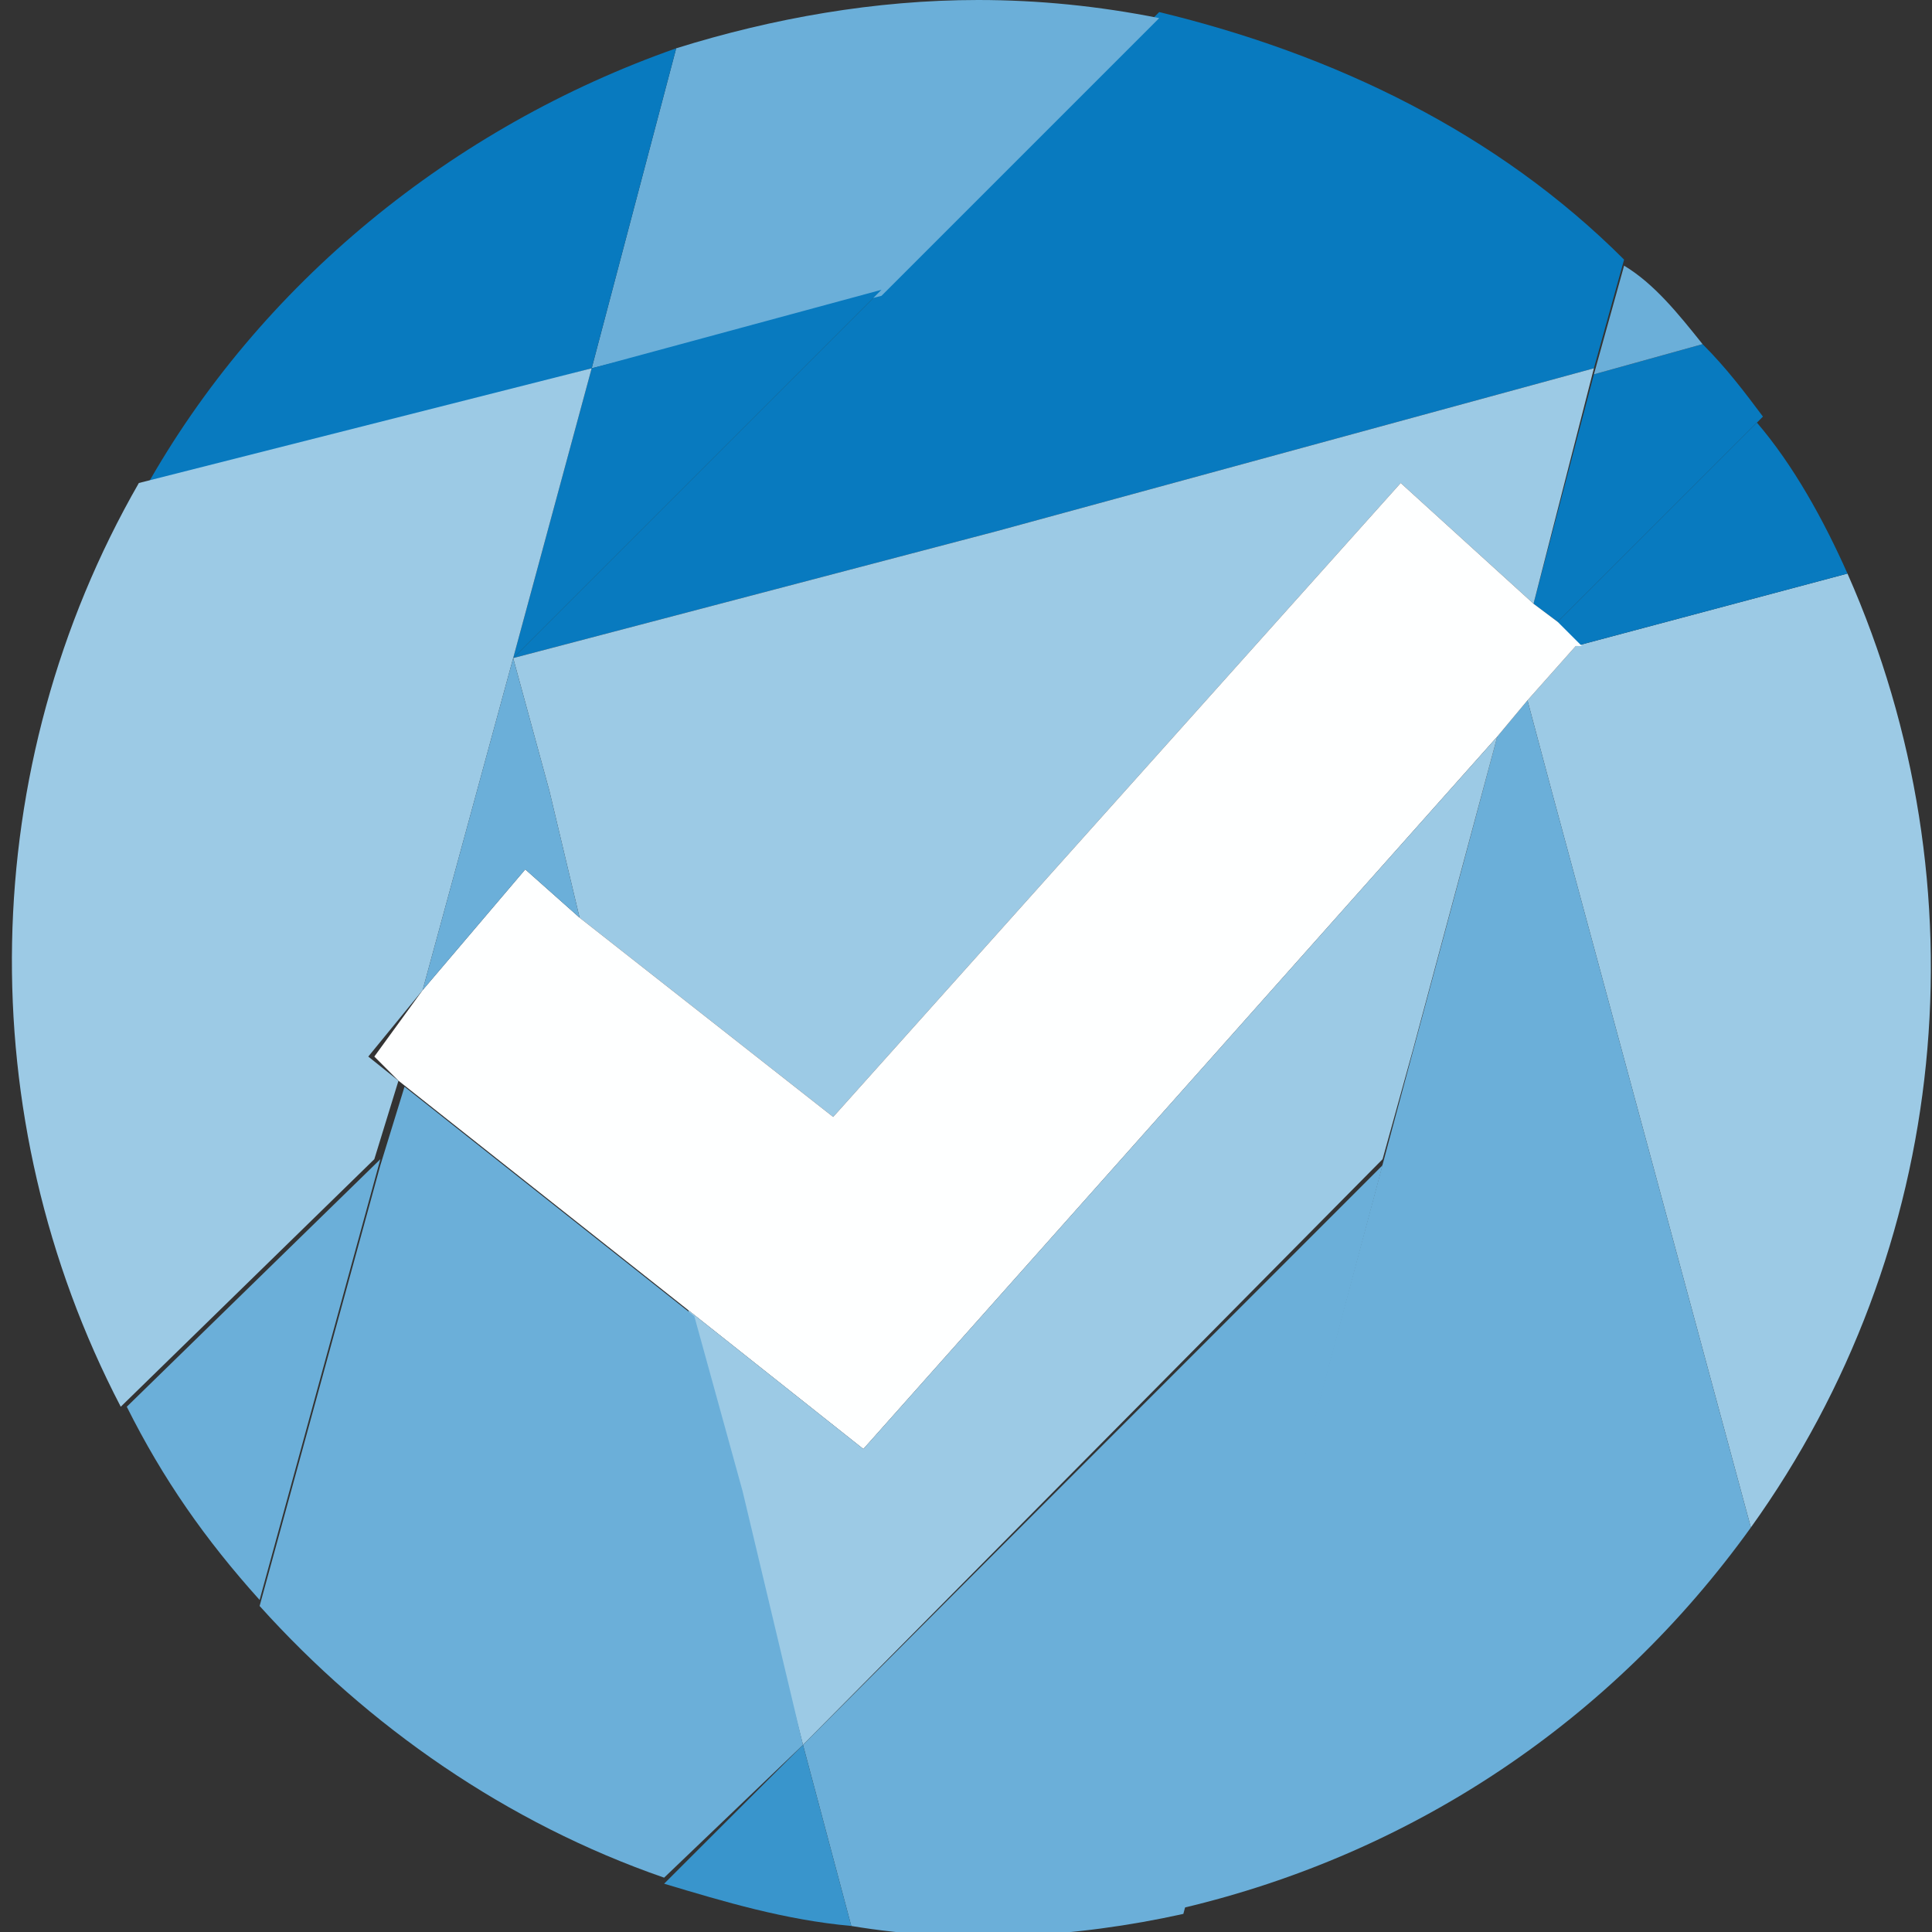 <?xml version="1.0" encoding="utf-8"?>
<!-- Generator: Adobe Illustrator 28.0.0, SVG Export Plug-In . SVG Version: 6.00 Build 0)  -->
<svg version="1.1" id="Layer_1" xmlns="http://www.w3.org/2000/svg" xmlns:xlink="http://www.w3.org/1999/xlink" x="0px" y="0px"
	 viewBox="0 0 32 32" style="enable-background:new 0 0 32 32;" xml:space="preserve"><rect x="0" y="0" width="32" height="32" fill="#333333" stroke="none"/>
<style type="text/css">
	.st0{fill:#9CCAE5;}
	.st1{fill:#087ABF;}
	.st2{fill:#6BAFD9;}
	.st3{fill:#FEFFFF;}
	.st4{fill:#3995CC;}
</style>
<g>
	<g id="XMLID_00000107571694346972949610000003690354721794797750_">
		<g>
			<path class="st0" d="M30.6,9.5c2.3,5.2,1.7,11.2-1.6,15.8l-3.3-12.2l-0.4-1.5l0.8-0.9L30.6,9.5z"/>
			<path class="st1" d="M30.6,9.5l-4.5,1.2l0,0l-0.4-0.3l3.4-3.4C29.7,7.7,30.2,8.6,30.6,9.5z"/>
			<path class="st1" d="M29.2,6.9l-3.4,3.4L25.4,10l1-3.8l1.8-0.5C28.6,6.1,28.9,6.5,29.2,6.9z"/>
			<path class="st2" d="M29,25.3L29,25.3c-2.3,3.2-5.6,5.4-9.4,6.3l5.2-19.4l0.5-0.6l0.4,1.5L29,25.3C29,25.3,29,25.3,29,25.3z"/>
			<path class="st0" d="M29,25.3C29,25.3,29,25.3,29,25.3l-3.3-12.2L29,25.3z"/>
			<polygon class="st1" points="28.2,5.7 26.4,6.1 26.4,6.1 			"/>
			<path class="st2" d="M28.2,5.7l-1.8,0.5l0.5-1.8C27.4,4.7,27.8,5.2,28.2,5.7z"/>
			<path class="st1" d="M26.9,4.3l-0.5,1.8v0l-9.9,2.7l-8,2.1l6.1-6.1l4.6-4.6C22.1,0.9,24.8,2.2,26.9,4.3z"/>
			<polygon class="st0" points="26.4,6.1 25.4,10 23.2,8 13.8,18.5 9.6,15.2 9.1,13.1 8.5,10.9 16.5,8.8 			"/>
			<polygon class="st3" points="26.2,10.7 26.1,10.7 26.1,10.7 25.3,11.6 24.8,12.2 24.8,12.2 24.8,12.2 14.3,24 11.4,21.7 
				6.6,17.9 6.6,17.9 6.2,17.5 7,16.4 7,16.4 7,16.4 7,16.4 8.7,14.4 9.6,15.2 13.8,18.5 23.2,8 25.4,10 25.8,10.3 			"/>
			<polygon class="st1" points="24.8,12.2 23.4,17.4 24.8,12.2 			"/>
			<polygon class="st0" points="24.8,12.2 23.4,17.4 22.9,19.2 22.9,19.2 13.3,28.9 12.2,24.6 11.4,21.7 14.3,24 			"/>
			<path class="st2" d="M13.3,28.9l9.6-9.6l-3.3,12.4c-1.8,0.4-3.7,0.5-5.5,0.2l-0.4-1.5L13.3,28.9L13.3,28.9z"/>
			<path class="st2" d="M19.2,0.3l-4.6,4.6L9.8,6.1l1.4-5.3C12.8,0.3,14.5,0,16.2,0C17.2,0,18.2,0.1,19.2,0.3z"/>
			<polygon class="st1" points="14.6,4.8 8.5,10.9 9.8,6.1 			"/>
			<path class="st4" d="M13.7,30.4l0.4,1.5c-1.1-0.1-2.1-0.4-3.1-0.7l2.3-2.3L13.7,30.4z"/>
			<polygon class="st2" points="13.3,28.9 13.7,30.4 13.3,28.9 			"/>
			<polygon class="st0" points="13.3,28.9 13.3,28.9 13.3,28.9 13.3,28.9 12.2,24.6 			"/>
			<path class="st2" d="M13.3,28.9L13.3,28.9L11,31.1c-2.6-0.9-4.9-2.5-6.7-4.5l2-7.3l0.4-1.3l4.8,3.8l0.8,2.9L13.3,28.9z"/>
			<path class="st1" d="M11.2,0.8L9.8,6.1l-7.4,2C4.3,4.7,7.5,2.1,11.2,0.8z"/>
			<path class="st0" d="M9.8,6.1l-1.3,4.8L7,16.4l0,0l-0.9,1.1l0.5,0.4v0l-0.4,1.3l-4.2,4.1c-2.5-4.8-2.4-10.6,0.3-15.3L9.8,6.1z"/>
			<polygon class="st2" points="9.1,13.1 9.6,15.2 8.7,14.4 7,16.4 8.5,10.9 			"/>
			<path class="st1" d="M8.5,10.9L7,16.4L8.5,10.9z"/>
			<polygon class="st1" points="7,16.4 7,16.4 7,16.4 7,16.4 			"/>
			<path class="st2" d="M6.3,19.2l-2,7.3c-0.9-1-1.6-2-2.2-3.2L6.3,19.2z"/>
		</g>
		<g>
		</g>
	</g>
</g>
</svg>
